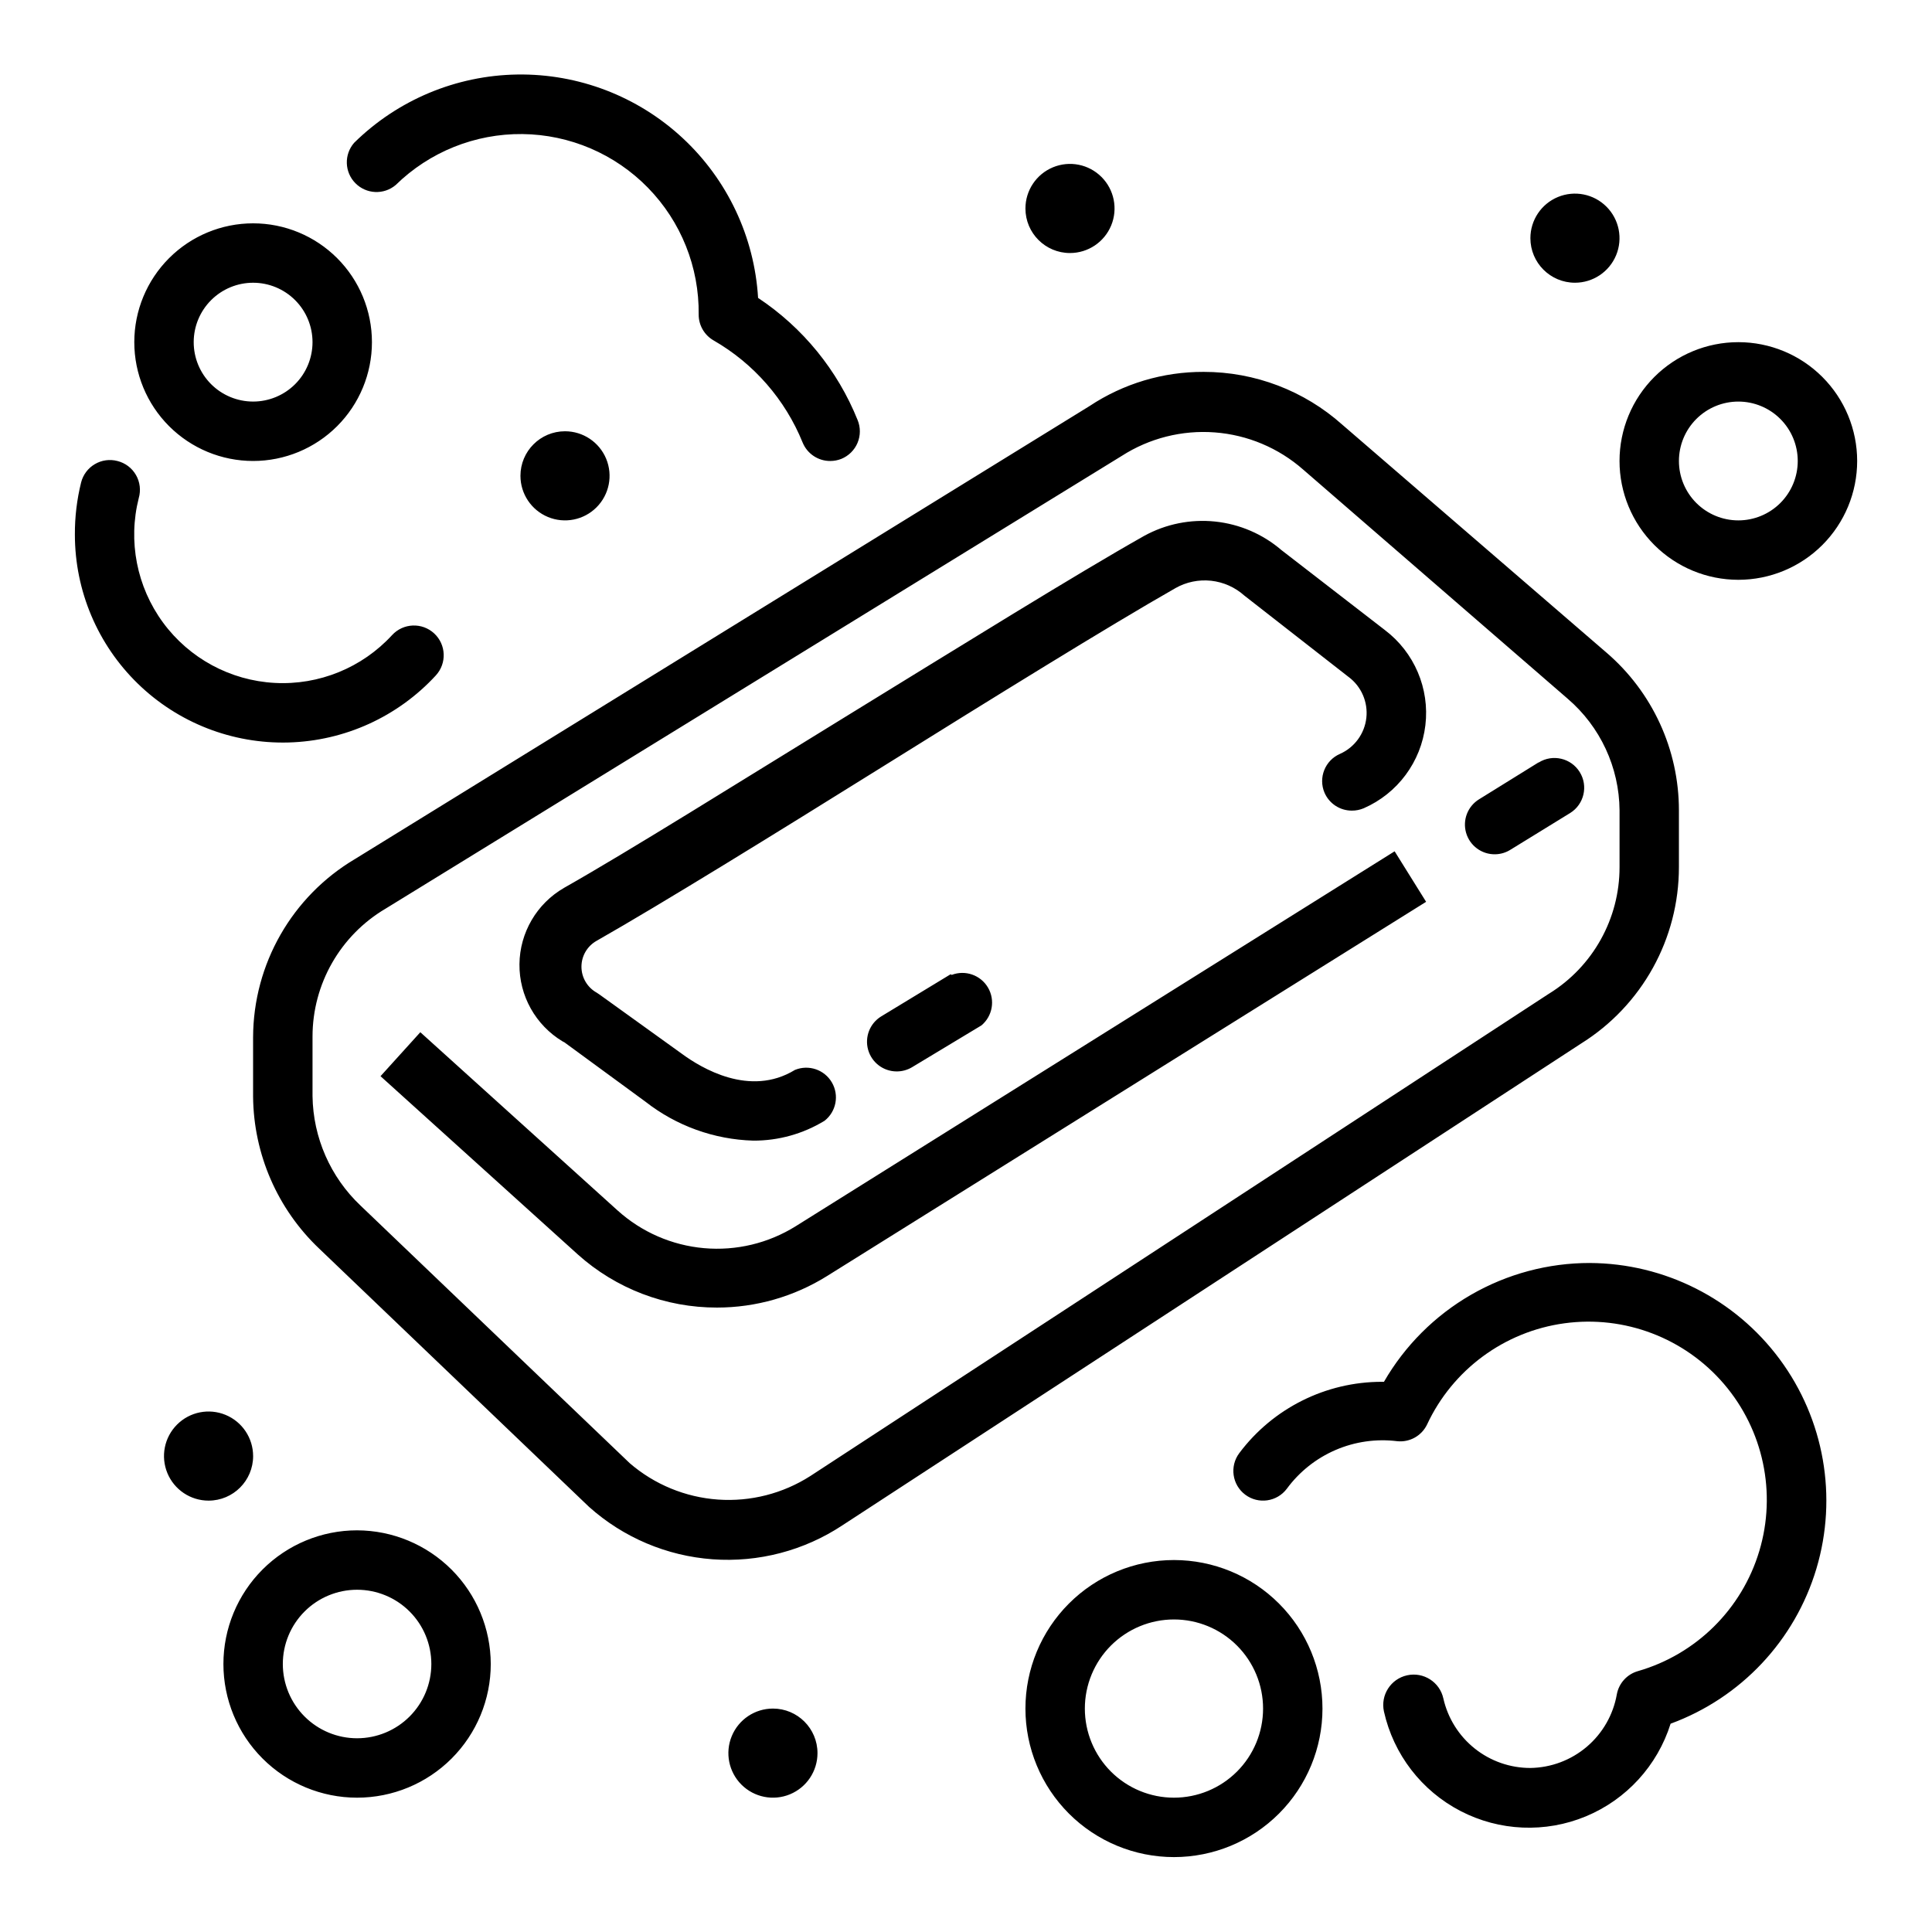 <?xml version="1.0" encoding="UTF-8"?>
<!-- Uploaded to: ICON Repo, www.iconrepo.com, Generator: ICON Repo Mixer Tools -->
<svg fill="#000000" width="800px" height="800px" version="1.1" viewBox="144 144 512 512" xmlns="http://www.w3.org/2000/svg">
 <path d="m551.69 346.07-15.742 9.762c-3.008 1.863-4.402 5.504-3.41 8.898 0.988 3.394 4.125 5.711 7.66 5.664 1.48-0.016 2.926-0.453 4.172-1.258l15.742-9.684h0.004c3.695-2.305 4.82-7.168 2.516-10.863-2.301-3.695-7.168-4.824-10.863-2.519zm-196.8 122.88c-7.254 4.531-15.793 6.578-24.312 5.824-8.523-0.754-16.57-4.262-22.918-9.996l-52.27-47.23-10.547 11.652 52.27 47.23h-0.004c10.145 9.098 23.297 14.117 36.922 14.09 10.297-0.004 20.387-2.898 29.125-8.344l158.78-99.188-8.344-13.383zm234.04-95.172v-15.035c0-16.066-7.016-31.336-19.207-41.801l-69.98-60.379c-10.113-9.035-23.203-14.023-36.762-14.012-10.75-0.039-21.273 3.109-30.23 9.051l-194.68 120.05c-16.688 9.895-26.941 27.832-27 47.23v15.746c0.137 15.258 6.473 29.809 17.555 40.305l71.477 68.406c9.078 8.121 20.594 13.004 32.742 13.887s24.25-2.281 34.406-9.004l195.78-127.69c16.121-10.074 25.91-27.746 25.898-46.758zm-34.402 33.535-195.77 127.84c-7.281 4.664-15.871 6.856-24.492 6.246-8.625-0.609-16.82-3.988-23.371-9.629l-71.32-68.25c-8.004-7.562-12.605-18.039-12.754-29.051v-15.742c-0.008-13.941 7.359-26.848 19.367-33.93l195.07-119.97c7.324-4.703 15.98-6.891 24.656-6.238 8.68 0.652 16.906 4.113 23.445 9.859l70.059 60.691c8.66 7.41 13.688 18.207 13.777 29.602v15.035c0.02 13.656-7.043 26.352-18.656 33.535zm-158.62-5.117-18.418 11.18c-2.981 1.848-4.379 5.441-3.43 8.82 0.945 3.375 4.016 5.719 7.523 5.742 1.438 0.012 2.856-0.367 4.094-1.102l18.422-11.102c2.941-2.473 3.672-6.707 1.723-10.02-1.949-3.312-6.008-4.734-9.598-3.363zm-102.34 18.027 21.492 15.742c8.18 6.402 18.195 10.016 28.578 10.312 6.664 0.031 13.207-1.797 18.891-5.273 3.086-2.43 3.906-6.766 1.922-10.156-1.98-3.391-6.16-4.801-9.793-3.305-11.965 7.32-24.875-0.551-29.914-4.25l-21.883-15.742-0.707-0.473-0.004-0.004c-2.504-1.387-4.059-4.023-4.059-6.887 0-2.863 1.555-5.5 4.059-6.887 17.16-9.762 47.23-28.34 75.887-46.207 28.652-17.871 59.906-37.234 77.461-47.23v-0.004c2.867-1.625 6.172-2.309 9.449-1.957 3.277 0.355 6.359 1.727 8.812 3.926l27.629 21.57 0.004-0.004c3.383 2.527 5.172 6.656 4.703 10.852-0.469 4.191-3.129 7.824-6.988 9.539-3.965 1.727-5.793 6.332-4.09 10.312 1.254 2.879 4.102 4.734 7.242 4.723 1.078 0.008 2.152-0.207 3.148-0.629 8.969-3.918 15.188-12.297 16.336-22.016 1.152-9.719-2.941-19.316-10.75-25.219l-27.395-21.176c-4.957-4.254-11.094-6.894-17.594-7.57-6.496-0.672-13.047 0.648-18.773 3.793-17.871 10.078-48.414 29.047-78.012 47.23-29.598 18.184-58.488 36.289-75.73 46.051v0.004c-7.246 4.172-11.746 11.871-11.828 20.234-0.082 8.363 4.269 16.148 11.438 20.461zm311.11-122.57c8.352 0 16.359-3.32 22.266-9.223 5.902-5.906 9.223-13.918 9.223-22.266 0-8.352-3.32-16.363-9.223-22.266-5.906-5.906-13.914-9.223-22.266-9.223s-16.359 3.316-22.266 9.223c-5.906 5.902-9.223 13.914-9.223 22.266 0 8.348 3.316 16.359 9.223 22.266 5.906 5.902 13.914 9.223 22.266 9.223zm0-47.23v-0.004c4.176 0 8.18 1.66 11.133 4.613 2.953 2.949 4.609 6.957 4.609 11.133s-1.656 8.18-4.609 11.133c-2.953 2.949-6.957 4.609-11.133 4.609s-8.18-1.66-11.133-4.609c-2.953-2.953-4.613-6.957-4.613-11.133s1.66-8.184 4.613-11.133c2.953-2.953 6.957-4.613 11.133-4.613zm-366.05 299.13c-9.395 0-18.406 3.734-25.047 10.375-6.644 6.644-10.375 15.656-10.375 25.051 0 9.395 3.731 18.402 10.375 25.047 6.641 6.644 15.652 10.375 25.047 10.375 9.395 0 18.406-3.731 25.051-10.375 6.641-6.644 10.375-15.652 10.375-25.047-0.023-9.391-3.762-18.387-10.398-25.027-6.641-6.637-15.637-10.379-25.027-10.398zm0 55.105c-5.219 0-10.223-2.074-13.914-5.766-3.691-3.691-5.766-8.695-5.766-13.914s2.074-10.227 5.766-13.918c3.691-3.691 8.695-5.762 13.914-5.762s10.227 2.07 13.918 5.762c3.691 3.691 5.762 8.699 5.762 13.918s-2.07 10.223-5.762 13.914c-3.691 3.691-8.699 5.766-13.918 5.766zm-27.551-74.785c0-4.777-2.879-9.082-7.289-10.91-4.414-1.828-9.492-0.816-12.867 2.562-3.379 3.375-4.391 8.453-2.562 12.867 1.828 4.41 6.133 7.289 10.91 7.289 6.523 0 11.809-5.285 11.809-11.809zm216.48-318.82c4.777 0 9.082-2.879 10.91-7.289 1.828-4.414 0.816-9.492-2.562-12.867-3.375-3.379-8.453-4.391-12.867-2.562-4.41 1.828-7.289 6.133-7.289 10.91 0 6.523 5.285 11.809 11.809 11.809zm133.82 7.871c4.777 0 9.082-2.875 10.91-7.289 1.828-4.41 0.816-9.492-2.562-12.867-3.375-3.379-8.453-4.387-12.867-2.559-4.41 1.824-7.289 6.133-7.289 10.906 0 6.523 5.289 11.809 11.809 11.809zm-212.54 377.86v0.004c-4.777 0-9.082 2.875-10.91 7.289-1.828 4.41-0.816 9.488 2.559 12.867 3.379 3.375 8.457 4.387 12.867 2.559 4.414-1.828 7.289-6.133 7.289-10.91 0-6.519-5.285-11.805-11.805-11.805zm106.27-39.359c-10.438 0-20.449 4.148-27.832 11.531-7.379 7.379-11.527 17.391-11.527 27.832 0 10.438 4.148 20.449 11.527 27.832 7.383 7.379 17.395 11.527 27.832 11.527 10.441 0 20.453-4.148 27.832-11.527 7.383-7.383 11.527-17.395 11.527-27.832 0-10.441-4.144-20.453-11.527-27.832-7.379-7.383-17.391-11.531-27.832-11.531zm0 62.977c-6.262 0-12.27-2.488-16.699-6.914-4.426-4.43-6.914-10.438-6.914-16.699 0-6.266 2.488-12.273 6.914-16.699 4.43-4.43 10.438-6.918 16.699-6.918 6.266 0 12.27 2.488 16.699 6.918 4.43 4.426 6.918 10.434 6.918 16.699 0 6.262-2.488 12.27-6.918 16.699-4.43 4.426-10.434 6.914-16.699 6.914zm110.21-141.7c-11.059-0.004-21.922 2.906-31.496 8.434-9.578 5.527-17.531 13.48-23.059 23.055h-0.551c-14.867 0-28.867 7-37.785 18.895-2.609 3.477-1.906 8.41 1.574 11.02 3.477 2.609 8.41 1.902 11.02-1.574 3.32-4.516 7.785-8.062 12.93-10.277 5.148-2.215 10.793-3.016 16.355-2.32 3.289 0.332 6.434-1.43 7.871-4.406 6.785-14.559 20.504-24.672 36.418-26.844 15.914-2.176 31.844 3.887 42.285 16.094s13.965 28.883 9.352 44.266c-4.613 15.387-16.73 27.375-32.164 31.82-2.879 0.82-5.043 3.199-5.59 6.141-0.949 5.41-3.758 10.32-7.938 13.883-4.184 3.566-9.477 5.559-14.969 5.641-5.363 0.008-10.57-1.812-14.766-5.164-4.191-3.348-7.117-8.023-8.301-13.258-0.953-4.348-5.254-7.094-9.602-6.137-4.348 0.953-7.098 5.254-6.141 9.602 2.535 11.355 9.961 21.004 20.285 26.363s22.492 5.875 33.234 1.414c10.742-4.465 18.957-13.453 22.445-24.551 18.633-6.836 32.949-22.059 38.637-41.074s2.078-39.598-9.742-55.543c-11.816-15.945-30.461-25.387-50.305-25.477zm-354.24-212.54c8.352 0 16.359-3.32 22.266-9.223 5.906-5.906 9.223-13.914 9.223-22.266s-3.316-16.363-9.223-22.266c-5.906-5.906-13.914-9.223-22.266-9.223-8.352 0-16.359 3.316-22.266 9.223-5.906 5.902-9.223 13.914-9.223 22.266s3.316 16.359 9.223 22.266c5.906 5.902 13.914 9.223 22.266 9.223zm0-47.234c4.176 0 8.18 1.66 11.133 4.613 2.953 2.953 4.609 6.957 4.609 11.133s-1.656 8.18-4.609 11.133c-2.953 2.949-6.957 4.609-11.133 4.609-4.176 0-8.18-1.66-11.133-4.609-2.953-2.953-4.613-6.957-4.613-11.133s1.66-8.18 4.613-11.133c2.953-2.953 6.957-4.613 11.133-4.613zm37.785-25.898c8.957-8.781 21.035-13.637 33.578-13.504 12.539 0.137 24.512 5.254 33.273 14.227 8.766 8.969 13.602 21.059 13.441 33.598-0.008 2.824 1.492 5.438 3.938 6.852 10.676 6.133 18.992 15.668 23.617 27.078 1.219 2.965 4.113 4.898 7.32 4.883 0.996 0 1.984-0.188 2.914-0.551 1.945-0.789 3.5-2.32 4.312-4.254 0.812-1.938 0.82-4.121 0.016-6.059-5.316-13.207-14.512-24.484-26.371-32.355-0.973-16.184-8.145-31.371-20.031-42.395-11.887-11.027-27.566-17.047-43.777-16.805-16.211 0.242-31.703 6.731-43.25 18.105-2.699 3.106-2.555 7.766 0.336 10.691 2.887 2.93 7.543 3.141 10.684 0.488zm10.629 129.97c2.953-3.195 2.762-8.184-0.434-11.141-3.195-2.957-8.184-2.762-11.141 0.434-7.957 8.668-19.379 13.324-31.129 12.684-11.754-0.637-22.602-6.5-29.574-15.98-6.973-9.484-9.336-21.586-6.445-32.992 0.598-2.059 0.332-4.273-0.738-6.129-1.066-1.855-2.848-3.199-4.93-3.711-2.023-0.527-4.176-0.227-5.977 0.84-1.805 1.062-3.109 2.801-3.625 4.828-1.125 4.531-1.684 9.184-1.656 13.852 0.004 14.879 6.019 29.121 16.688 39.496 10.664 10.371 25.066 15.992 39.938 15.582 14.871-0.414 28.945-6.816 39.023-17.762zm22.434-52.902c0 4.777 2.879 9.082 7.289 10.91 4.414 1.828 9.492 0.816 12.867-2.559 3.379-3.379 4.391-8.457 2.562-12.871-1.828-4.41-6.133-7.289-10.91-7.289-6.523 0-11.809 5.289-11.809 11.809z" fill-rule="evenodd"/>
</svg>